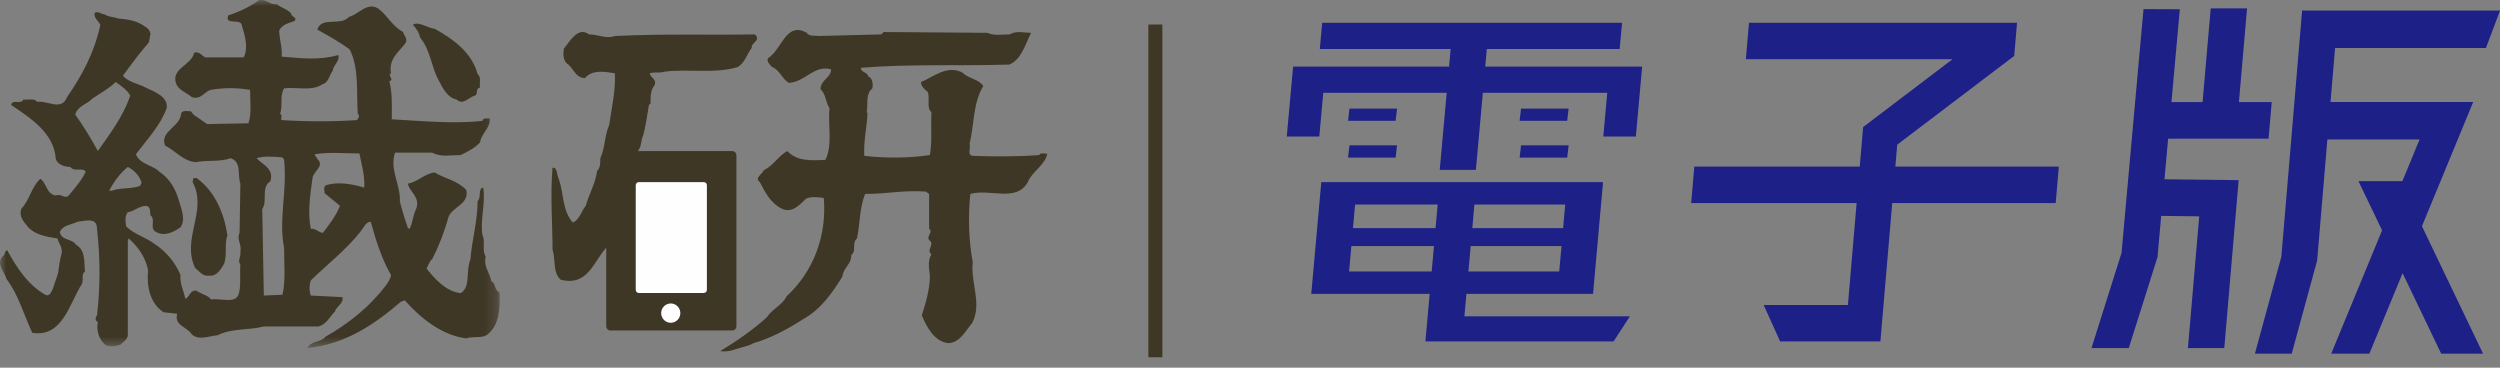 <svg width="204" height="30" viewBox="0 0 204 30" fill="none" xmlns="http://www.w3.org/2000/svg">
<rect x="0" y="0" width="204" height="30" fill="#808080" stroke="none"/>
<path d="M66.758 2.937L71.914 2.807L72.112 2.613L80.571 2.678C81.096 2.937 81.824 2.807 82.416 2.807C82.881 2.485 83.605 2.678 84.136 2.678C83.676 3.585 83.342 4.88 82.352 5.269C78.188 5.398 74.29 5.204 70.262 5.53C70.194 5.915 70.789 5.852 70.854 6.24C71.188 6.369 71.254 6.823 71.188 7.211C70.591 7.664 70.854 8.572 70.723 9.154L70.789 9.221C70.723 10.514 70.461 11.486 70.523 12.718C72.244 12.912 74.158 12.912 75.879 12.654C76.076 11.553 75.942 10.321 76.008 9.154C75.547 8.767 75.942 7.989 75.679 7.471C75.413 7.277 75.149 7.018 75.149 6.696C76.141 6.304 77.265 5.269 78.519 5.915C79.049 6.434 79.844 6.434 80.236 7.018C79.379 8.442 79.51 10.127 79.115 11.746C79.245 12.069 78.85 12.718 79.444 12.718C80.965 12.784 83.078 12.784 84.795 12.654C84.931 12.394 85.262 12.589 85.457 12.524C85.328 13.43 84.203 14.012 83.87 14.854C82.948 16.538 80.768 15.373 79.181 15.826C78.982 17.576 79.049 19.712 79.379 21.398C79.181 23.081 80.173 24.83 79.312 26.385C78.784 26.968 78.387 27.939 77.395 28.004C76.207 27.874 75.611 26.644 75.217 25.736C75.547 24.699 75.879 23.6 75.879 22.497C75.814 21.914 75.679 21.266 76.008 20.749C75.547 20.425 76.273 19.971 75.879 19.648C75.479 19.324 76.207 18.937 75.814 18.675V15.826L75.547 15.633C73.629 15.503 72.443 15.826 70.591 15.826C70.13 16.992 70.194 18.159 69.931 19.453C69.469 19.843 69.931 20.425 69.469 20.814C69.469 21.591 68.808 21.849 68.743 22.562C67.948 23.858 66.957 25.283 65.504 26.06C64.316 26.838 62.863 27.614 61.472 28.004C61.076 28.263 60.48 28.326 59.953 28.519C59.623 28.653 59.159 28.715 58.764 28.653C60.15 27.81 61.472 26.901 62.596 25.866C62.993 25.22 63.849 24.895 64.182 24.183C66.363 22.174 67.483 19.258 67.221 16.151C66.758 16.087 66.163 16.021 65.77 16.216C65.173 16.799 64.579 17.446 63.721 16.992C62.863 16.538 62.398 15.633 62.002 14.854C61.539 14.531 62.198 14.207 62.333 13.884C63.061 13.559 63.587 12.654 64.246 12.329C65.043 13.17 66.163 13.106 67.354 13.042C67.948 11.874 67.554 10.195 67.686 8.831C67.354 8.313 67.423 7.73 66.957 7.277C66.957 6.499 67.817 6.369 67.817 5.657C66.432 5.269 65.701 6.696 64.379 6.759C63.849 6.499 63.653 5.722 62.993 5.464C62.863 5.333 62.533 5.008 62.663 4.75C63.784 4.103 64.117 1.706 65.835 2.678C66.03 3.004 66.497 2.874 66.758 2.937Z" fill="#3F3725"/>
<path d="M52.489 11.034C52.689 10.256 52.819 9.414 52.951 8.573L53.083 8.443C53.083 7.86 53.083 7.342 53.414 6.954C53.611 6.434 53.083 6.369 53.017 5.982C53.351 5.853 53.811 5.982 54.206 5.853C56.121 5.592 58.368 6.046 60.216 5.464C60.813 5.073 60.944 4.427 61.341 3.907C61.279 3.457 62.133 3.327 61.604 2.807C57.51 2.874 54.206 2.743 50.175 2.938C49.452 3.195 48.79 2.807 48.058 2.807C47.138 2.095 46.407 3.521 46.01 3.973C45.948 4.427 45.948 4.815 46.21 5.139C46.807 5.531 46.938 6.369 47.734 6.369C48.326 5.658 49.383 5.853 50.175 5.982C50.239 7.471 49.91 8.767 49.712 10.195C49.317 11.098 49.383 12.069 48.986 12.912C48.986 13.302 48.986 13.689 48.723 13.947C48.589 14.985 48.058 15.826 47.798 16.8C47.401 17.253 47.335 17.901 46.741 18.16C45.881 17.187 46.01 15.826 45.618 14.66C45.418 14.273 45.486 13.624 45.087 13.689C44.891 15.891 45.087 18.223 45.087 20.36C45.353 21.203 45.087 22.24 45.749 22.822C47.998 23.406 48.458 21.266 49.514 20.166C50.512 18.043 51.59 14.098 52.091 12.264C52.358 11.941 52.289 11.421 52.489 11.034Z" fill="#3F3725"/>
<path d="M59.749 26.968H49.811C49.621 26.968 49.467 26.813 49.467 26.622V12.676C49.467 12.484 49.621 12.329 49.811 12.329H59.749C59.938 12.329 60.092 12.484 60.092 12.676V26.622C60.092 26.813 59.938 26.968 59.749 26.968Z" fill="#3F3725"/>
<path d="M57.43 23.908H52.129C51.99 23.908 51.877 23.794 51.877 23.654V15.114C51.877 14.974 51.99 14.86 52.129 14.86H57.43C57.57 14.86 57.682 14.974 57.682 15.114V23.654C57.682 23.794 57.57 23.908 57.43 23.908Z" fill="#FEFEFE"/>
<path d="M55.516 25.551C55.516 25.986 55.166 26.339 54.733 26.339C54.301 26.339 53.951 25.986 53.951 25.551C53.951 25.115 54.301 24.762 54.733 24.762C55.166 24.762 55.516 25.115 55.516 25.551Z" fill="#FEFEFE"/>
<path d="M93.706 29.152H94.851V2H93.706V29.152Z" fill="#3F3725"/>
<path d="M154.66 13.597L154.814 11.803L164.359 4.563L164.59 1.86H142.718L142.463 4.832H159.327L152.031 10.367L151.755 13.597H138.254L138 16.569H151.501L150.789 24.888H143.917L145.257 27.86H153.441L154.406 16.569H167.746L168 13.597H154.66Z" fill="#1D2087"/>
<path d="M117.143 18.616H110.403L110.576 16.688H117.315L117.143 18.616ZM116.826 22.152H110.086L110.272 20.078H117.012L116.826 22.152ZM120.009 20.078H127.419L127.233 22.152H119.823L120.009 20.078ZM120.313 16.688H127.723L127.55 18.616H120.14L120.313 16.688ZM119.495 25.813L119.659 23.98H129.992L130.809 14.86H107.817L107 23.98H116.662L116.314 27.86H131.666L133 25.813H119.495Z" fill="#1D2087"/>
<path d="M110 9.86H113.883L114 8.86H110.117L110 9.86Z" fill="#1D2087"/>
<path d="M110 12.86H113.883L114 11.86H110.117L110 12.86Z" fill="#1D2087"/>
<path d="M121.195 5.433L121.324 4H132.164L132.358 1.86H107.891L107.697 4H118.374L118.244 5.433H105.517L105 11.142H107.655L107.979 7.573H118.051L117.482 13.86H120.432L121.001 7.573H131.152L130.829 11.142H133.484L134 5.433H121.195Z" fill="#1D2087"/>
<path d="M124 9.86H127.883L128 8.86H124.117L124 9.86Z" fill="#1D2087"/>
<path d="M124 12.86H127.883L128 11.86H124.117L124 12.86Z" fill="#1D2087"/>
<path d="M187.853 0.86L186.158 20.951L184 28.86H186.661H187.004L189.081 21.248L189.914 11.38H197.439L197.129 12.13L196.037 14.778H195.865H192.45L194.378 18.798L190.227 28.86H193.34L196.052 22.289L199.202 28.86H202.618L197.631 18.46L201.813 8.323H190.171L190.543 3.917H202.853L204 0.861V0.86H187.853Z" fill="#1D2087"/>
<path d="M183.36 0.684H180.394L179.731 8.327H177.189C177.555 4.283 177.867 0.832 177.875 0.756L174.91 0.744C174.894 0.913 173.408 17.322 173.117 20.638L170.665 28.403H173.708L176.053 20.979L176.069 20.809C176.118 20.233 176.221 19.081 176.353 17.617L179.456 17.653L178.535 28.403V28.405L178.855 28.405L180.124 28.403L181.501 28.402L182.674 14.699L176.621 14.628C176.717 13.565 176.818 12.444 176.92 11.315H185.114L185.374 8.327H182.696L183.36 0.684Z" fill="#1D2087"/>
<path d="M16.045 14.528C17.567 15.63 18.292 17.444 18.558 19.192C18.292 19.968 18.558 20.682 18.292 21.525C18.029 21.913 17.764 22.56 17.036 22.496C16.51 22.56 16.247 22.108 15.915 21.849C14.79 19.452 16.971 17.186 15.716 14.854L15.782 14.528H16.045Z" fill="#3F3725"/>
<mask id="mask0" mask-type="alpha" maskUnits="userSpaceOnUse" x="0" y="0" width="41" height="29">
<path d="M40.775 0H0V28.391H40.775V0Z" fill="white"/>
</mask>
<g mask="url(#mask0)">
<path d="M10.431 13.622C9.771 14.141 9.242 14.917 8.911 15.565H9.109C9.771 15.307 10.696 15.434 11.422 15.176L11.554 14.917C11.422 14.4 10.96 13.879 10.431 13.622ZM23.051 12.845C22.323 12.781 21.529 12.714 20.937 12.909C21.398 13.428 22.389 13.751 22.058 14.788C21.261 15.307 21.863 16.407 21.398 17.056L21.529 24.115L23.051 24.051C23.317 22.882 23.182 21.525 23.182 20.229C22.717 17.898 23.446 15.631 23.182 13.04L23.051 12.845ZM25.691 12.586C25.691 12.781 25.891 12.845 25.891 12.974C26.551 13.559 25.494 14.012 25.494 14.595C25.297 15.955 25.098 17.38 25.362 18.674C25.76 18.609 26.023 18.997 26.354 18.997C26.882 18.286 27.411 17.639 27.742 16.796L26.486 15.761C26.486 15.501 26.354 15.242 26.617 15.111C27.673 14.788 28.796 15.046 29.722 15.307C29.787 14.4 29.524 13.492 29.327 12.521C28.139 12.521 26.814 12.392 25.691 12.586ZM9.439 6.692C8.846 7.273 8.186 7.597 7.525 8.052C7.126 8.505 6.334 8.635 6.137 9.348C6.797 10.254 7.456 11.356 7.985 12.325C8.976 10.902 10.036 9.541 10.63 7.793C10.367 7.339 9.902 7.015 9.439 6.692ZM22.589 0.345C22.983 0.667 23.446 0.732 23.777 1.121C23.708 1.38 24.303 1.38 24.041 1.705C23.577 1.899 23.051 1.963 22.786 2.481C22.786 3.193 23.051 3.907 22.983 4.62C24.571 4.749 26.023 4.942 27.608 4.491C27.742 5.008 27.211 5.265 27.145 5.785C26.882 6.109 26.814 6.756 26.288 6.887C25.426 7.469 24.174 7.08 23.182 7.209C22.786 7.857 23.115 8.635 22.849 9.283C23.115 9.412 22.849 9.671 22.983 9.8C25.032 9.93 27.145 9.93 29.13 9.8C29.261 9.606 29.393 9.476 29.196 9.283C29.065 7.469 29.327 5.592 28.533 4.037C27.673 3.389 26.814 2.935 25.891 2.417C26.22 1.315 27.807 2.159 28.47 1.38C29.261 1.186 29.985 0.086 30.913 0.732C31.704 1.38 32.035 2.159 32.896 2.611C32.961 2.935 33.29 3.13 33.093 3.517C32.498 4.293 31.704 4.812 31.902 5.979C31.572 6.175 32.233 6.497 31.77 6.626C32.035 7.664 31.968 8.699 31.968 9.737C34.413 9.866 36.929 10.124 39.366 9.866C39.432 9.606 39.7 9.671 39.962 9.671C40.032 10.448 39.3 10.837 39.172 11.616C38.709 12.132 38.114 12.392 37.587 12.651C36.858 12.651 35.935 12.845 35.272 12.457H32.233C31.77 13.879 32.697 15.046 32.633 16.472C32.828 17.186 33.026 17.898 33.29 18.609L33.422 18.674C33.689 18.157 33.689 17.574 33.952 17.056C34.347 16.084 33.358 15.631 33.29 14.981C34.084 14.854 34.68 14.141 35.474 14.075C36.33 14.595 37.323 14.723 38.046 15.501C38.312 16.664 36.929 16.86 36.596 17.703C36.264 18.932 35.801 20.099 35.272 21.136C35.075 21.264 34.944 21.655 34.807 21.913C35.474 22.753 36.397 23.792 37.587 23.921C38.447 23.405 37.98 22.108 38.38 21.2C38.511 19.581 38.972 18.026 38.972 16.407C39.3 16.148 38.972 15.37 39.432 15.307C39.635 16.664 39.172 17.831 39.366 19.191C39.635 19.711 39.3 20.423 39.635 20.941C39.432 21.719 39.962 22.236 40.094 22.95C40.495 23.144 40.295 23.663 40.757 23.857C40.823 25.216 40.757 26.577 39.7 27.355C39.234 27.614 38.577 27.418 38.046 27.614C36.064 27.355 34.347 25.994 33.026 24.505L32.697 24.634C30.516 26.512 28.073 28.131 25.098 28.391C25.362 27.808 26.22 27.937 26.551 27.484C28.47 26.381 30.119 25.085 31.506 23.273C31.638 23.079 31.902 22.691 31.902 22.429C31.373 21.525 30.979 20.488 30.647 19.452L30.251 18.092C29.853 18.092 29.656 18.609 29.393 18.932C28.203 20.423 26.683 21.59 25.362 22.882C25.229 23.273 25.229 23.792 25.362 24.115L27.942 24.246C28.073 24.762 27.411 25.023 27.342 25.41C26.882 25.864 26.617 26.512 25.957 26.641H21.529C20.275 26.964 18.889 26.771 17.764 27.355C17.035 27.418 16.247 27.808 15.65 27.288C15.253 26.641 14.196 26.577 14.459 25.605L13.338 25.477C12.279 24.762 11.951 23.467 12.082 22.042C11.882 21.006 11.291 20.165 10.499 19.452L10.431 19.646V27.288C10.431 27.742 10.036 27.871 9.836 28.131C9.439 28.261 8.911 28.325 8.583 28.131C8.054 27.676 7.854 26.964 7.985 26.254C7.72 26.189 7.789 25.864 7.917 25.734C8.186 23.405 8.186 21.136 7.917 18.674C7.917 17.703 6.995 18.026 6.334 18.092C5.806 18.35 5.146 18.35 4.878 18.932C5.014 19.646 5.874 19.452 6.203 19.968C6.995 20.423 6.86 21.394 6.93 22.171C6.597 22.366 6.86 22.882 6.663 23.209C5.677 24.698 5.146 27.548 2.635 27.16C1.907 25.605 1.512 24.051 0.521 22.753C0.39 22.171 -0.338 21.59 0.19 20.941C0.456 20.811 0.322 20.488 0.587 20.423C1.38 21.848 2.238 23.209 3.692 24.051C4.089 24.246 4.22 23.727 4.352 23.467C4.486 22.95 4.617 22.753 4.749 22.236C4.817 21.719 4.878 21.2 5.014 20.748C5.146 20.229 4.817 19.905 4.683 19.452C3.758 19.323 2.635 19.127 2.104 18.286C1.841 18.026 1.512 17.444 1.775 16.99C2.438 16.276 2.569 15.242 3.292 14.595C3.823 14.917 3.758 15.826 4.554 15.955C5.014 15.761 5.277 16.276 5.608 15.955C6.137 15.307 6.663 14.723 6.995 14.012C6.729 13.622 6.071 14.075 5.74 13.622C5.277 13.622 4.683 13.428 4.554 12.974C4.42 10.837 2.438 9.606 0.915 8.571C0.983 8.052 1.71 8.571 1.907 8.117C2.238 8.181 2.83 7.987 3.029 8.312C3.892 8.181 5.014 9.089 5.474 7.922C6.729 6.109 7.72 4.23 8.186 2.027C8.054 1.705 7.654 1.509 7.72 1.056C7.985 0.863 8.316 1.186 8.583 1.186C8.779 1.38 9.308 1.38 9.639 1.509C10.431 1.574 11.222 1.705 11.817 2.159C12.082 2.286 12.213 2.481 12.279 2.741L12.153 3.454C11.422 4.293 10.696 5.265 10.036 6.175C10.431 6.692 11.291 6.821 11.882 7.145C12.545 7.469 13.733 7.857 13.604 8.827C13.073 10.254 12.017 11.356 11.091 12.586C11.422 13.428 12.411 13.428 13.005 14.012C13.867 14.595 14.33 15.434 14.592 16.343C14.79 17.056 15.188 17.898 14.724 18.546C14.196 18.932 13.405 19.323 12.745 18.932C12.153 18.674 12.745 17.898 12.279 17.574C12.213 17.313 12.347 16.926 11.951 16.796C11.354 16.796 10.96 17.248 10.431 17.313C10.17 17.639 10.234 18.092 10.297 18.48C10.96 19.127 11.951 19.388 12.61 19.905C13.533 20.488 14.33 21.459 14.724 22.429C14.659 23.144 14.99 23.727 15.121 24.375C15.453 24.308 15.519 23.596 16.044 23.727C16.51 24.051 16.904 24.051 17.235 24.438C18.029 24.308 19.217 24.829 19.483 23.986C19.683 23.273 19.549 22.366 19.615 21.59C19.352 21.264 19.683 20.941 19.615 20.552C19.749 19.968 19.286 19.517 19.549 18.997L19.615 14.981C19.352 14.27 19.749 13.233 18.821 12.909C17.963 13.233 16.904 13.04 15.978 13.233C14.99 13.167 14.33 12.325 13.47 11.874C13.005 10.706 14.724 10.383 14.79 9.216C14.99 8.958 15.387 9.089 15.585 9.089L15.781 9.348L16.904 10.124L20.275 10.061C20.541 9.283 20.407 8.245 20.407 7.339C19.352 7.145 18.226 7.145 17.169 7.339C16.706 7.469 16.375 8.181 15.65 7.922C15.188 7.535 14.659 7.404 14.396 6.887C13.867 5.592 15.65 5.331 15.847 4.293C16.313 4.166 16.51 4.62 16.772 4.683H19.88C20.275 3.971 20.009 2.935 19.749 2.159C19.749 1.38 18.292 2.159 18.624 1.25C19.483 0.992 20.407 0.538 21.135 0.021C21.729 -0.109 21.992 0.408 22.589 0.345Z" fill="#3F3725"/>
<path d="M35.473 2.351C36.99 3.193 38.51 4.293 38.971 6.043C39.299 6.302 39.102 6.821 39.17 7.145C38.773 7.208 39.036 7.663 38.773 7.792C38.245 7.921 37.782 8.634 37.254 8.117C36.528 7.986 36.13 7.208 35.8 6.561C35.206 5.526 35.14 4.099 34.28 3.064C34.214 2.677 33.951 2.286 33.688 2.026C34.148 1.705 34.874 2.286 35.473 2.351Z" fill="#3F3725"/>
</g>
</svg>
